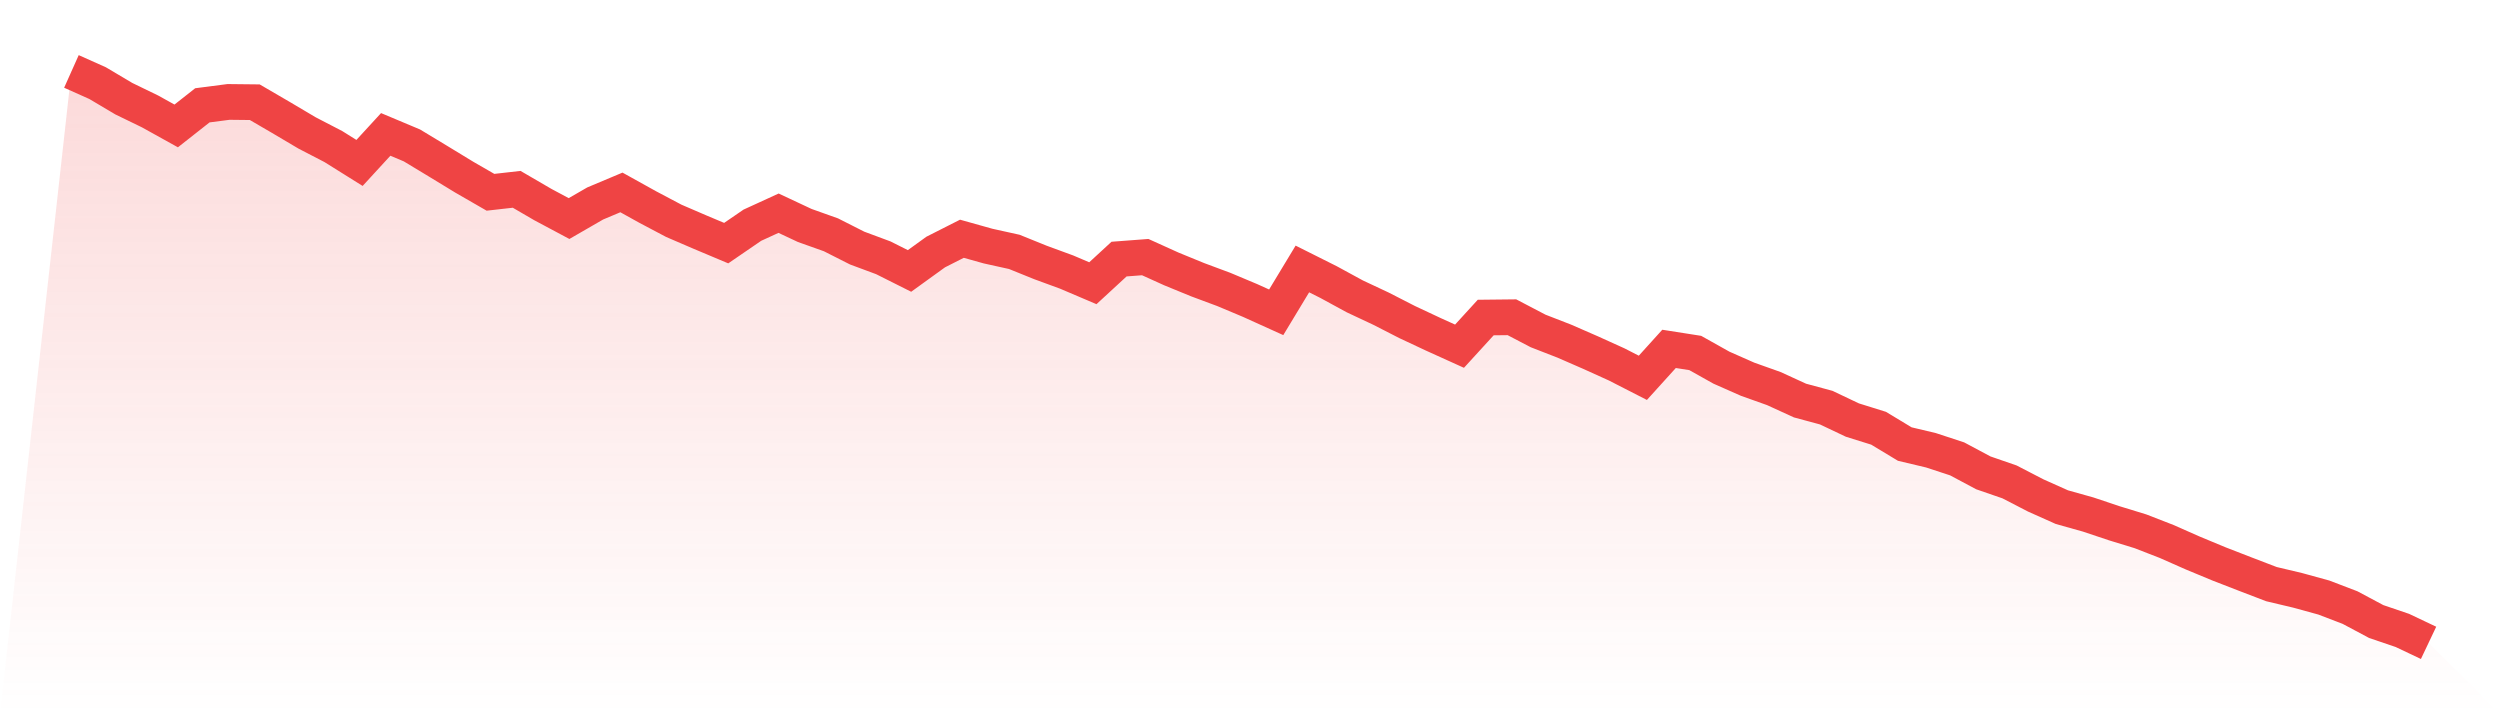 <svg viewBox="0 0 140 40" xmlns="http://www.w3.org/2000/svg">
<defs>
<linearGradient id="gradient" x1="0" x2="0" y1="0" y2="1">
<stop offset="0%" stop-color="#ef4444" stop-opacity="0.2"/>
<stop offset="100%" stop-color="#ef4444" stop-opacity="0"/>
</linearGradient>
</defs>
<path d="M4,4 L4,4 L5.467,4.656 L6.933,5.526 L8.4,6.238 L9.867,7.052 L11.333,5.898 L12.8,5.708 L14.267,5.724 L15.733,6.578 L17.2,7.447 L18.667,8.207 L20.133,9.124 L21.6,7.527 L23.067,8.143 L24.533,9.029 L26,9.922 L27.467,10.768 L28.933,10.602 L30.4,11.456 L31.867,12.239 L33.333,11.393 L34.8,10.776 L36.267,11.591 L37.733,12.366 L39.2,12.998 L40.667,13.615 L42.133,12.611 L43.6,11.939 L45.067,12.627 L46.533,13.149 L48,13.892 L49.467,14.437 L50.933,15.173 L52.4,14.113 L53.867,13.37 L55.333,13.781 L56.8,14.105 L58.267,14.698 L59.733,15.236 L61.2,15.861 L62.667,14.509 L64.133,14.398 L65.6,15.062 L67.067,15.663 L68.533,16.209 L70,16.825 L71.467,17.489 L72.933,15.062 L74.4,15.797 L75.867,16.596 L77.333,17.284 L78.8,18.035 L80.267,18.723 L81.733,19.387 L83.2,17.782 L84.667,17.766 L86.133,18.533 L87.6,19.103 L89.067,19.743 L90.533,20.407 L92,21.158 L93.467,19.537 L94.933,19.767 L96.4,20.589 L97.867,21.237 L99.333,21.759 L100.8,22.431 L102.267,22.827 L103.733,23.523 L105.2,23.981 L106.667,24.867 L108.133,25.215 L109.6,25.697 L111.067,26.48 L112.533,26.986 L114,27.745 L115.467,28.401 L116.933,28.812 L118.4,29.303 L119.867,29.753 L121.333,30.323 L122.8,30.971 L124.267,31.58 L125.733,32.149 L127.2,32.711 L128.667,33.059 L130.133,33.462 L131.6,34.023 L133.067,34.806 L134.533,35.304 L136,36 L140,40 L0,40 z" fill="url(#gradient)"/>
<path d="M4,4 L4,4 L5.467,4.656 L6.933,5.526 L8.4,6.238 L9.867,7.052 L11.333,5.898 L12.8,5.708 L14.267,5.724 L15.733,6.578 L17.2,7.447 L18.667,8.207 L20.133,9.124 L21.6,7.527 L23.067,8.143 L24.533,9.029 L26,9.922 L27.467,10.768 L28.933,10.602 L30.4,11.456 L31.867,12.239 L33.333,11.393 L34.8,10.776 L36.267,11.591 L37.733,12.366 L39.2,12.998 L40.667,13.615 L42.133,12.611 L43.6,11.939 L45.067,12.627 L46.533,13.149 L48,13.892 L49.467,14.437 L50.933,15.173 L52.4,14.113 L53.867,13.37 L55.333,13.781 L56.8,14.105 L58.267,14.698 L59.733,15.236 L61.2,15.861 L62.667,14.509 L64.133,14.398 L65.6,15.062 L67.067,15.663 L68.533,16.209 L70,16.825 L71.467,17.489 L72.933,15.062 L74.4,15.797 L75.867,16.596 L77.333,17.284 L78.8,18.035 L80.267,18.723 L81.733,19.387 L83.2,17.782 L84.667,17.766 L86.133,18.533 L87.6,19.103 L89.067,19.743 L90.533,20.407 L92,21.158 L93.467,19.537 L94.933,19.767 L96.4,20.589 L97.867,21.237 L99.333,21.759 L100.8,22.431 L102.267,22.827 L103.733,23.523 L105.2,23.981 L106.667,24.867 L108.133,25.215 L109.6,25.697 L111.067,26.48 L112.533,26.986 L114,27.745 L115.467,28.401 L116.933,28.812 L118.4,29.303 L119.867,29.753 L121.333,30.323 L122.8,30.971 L124.267,31.58 L125.733,32.149 L127.2,32.711 L128.667,33.059 L130.133,33.462 L131.6,34.023 L133.067,34.806 L134.533,35.304 L136,36" fill="none" stroke="#ef4444" stroke-width="2"/>
</svg>